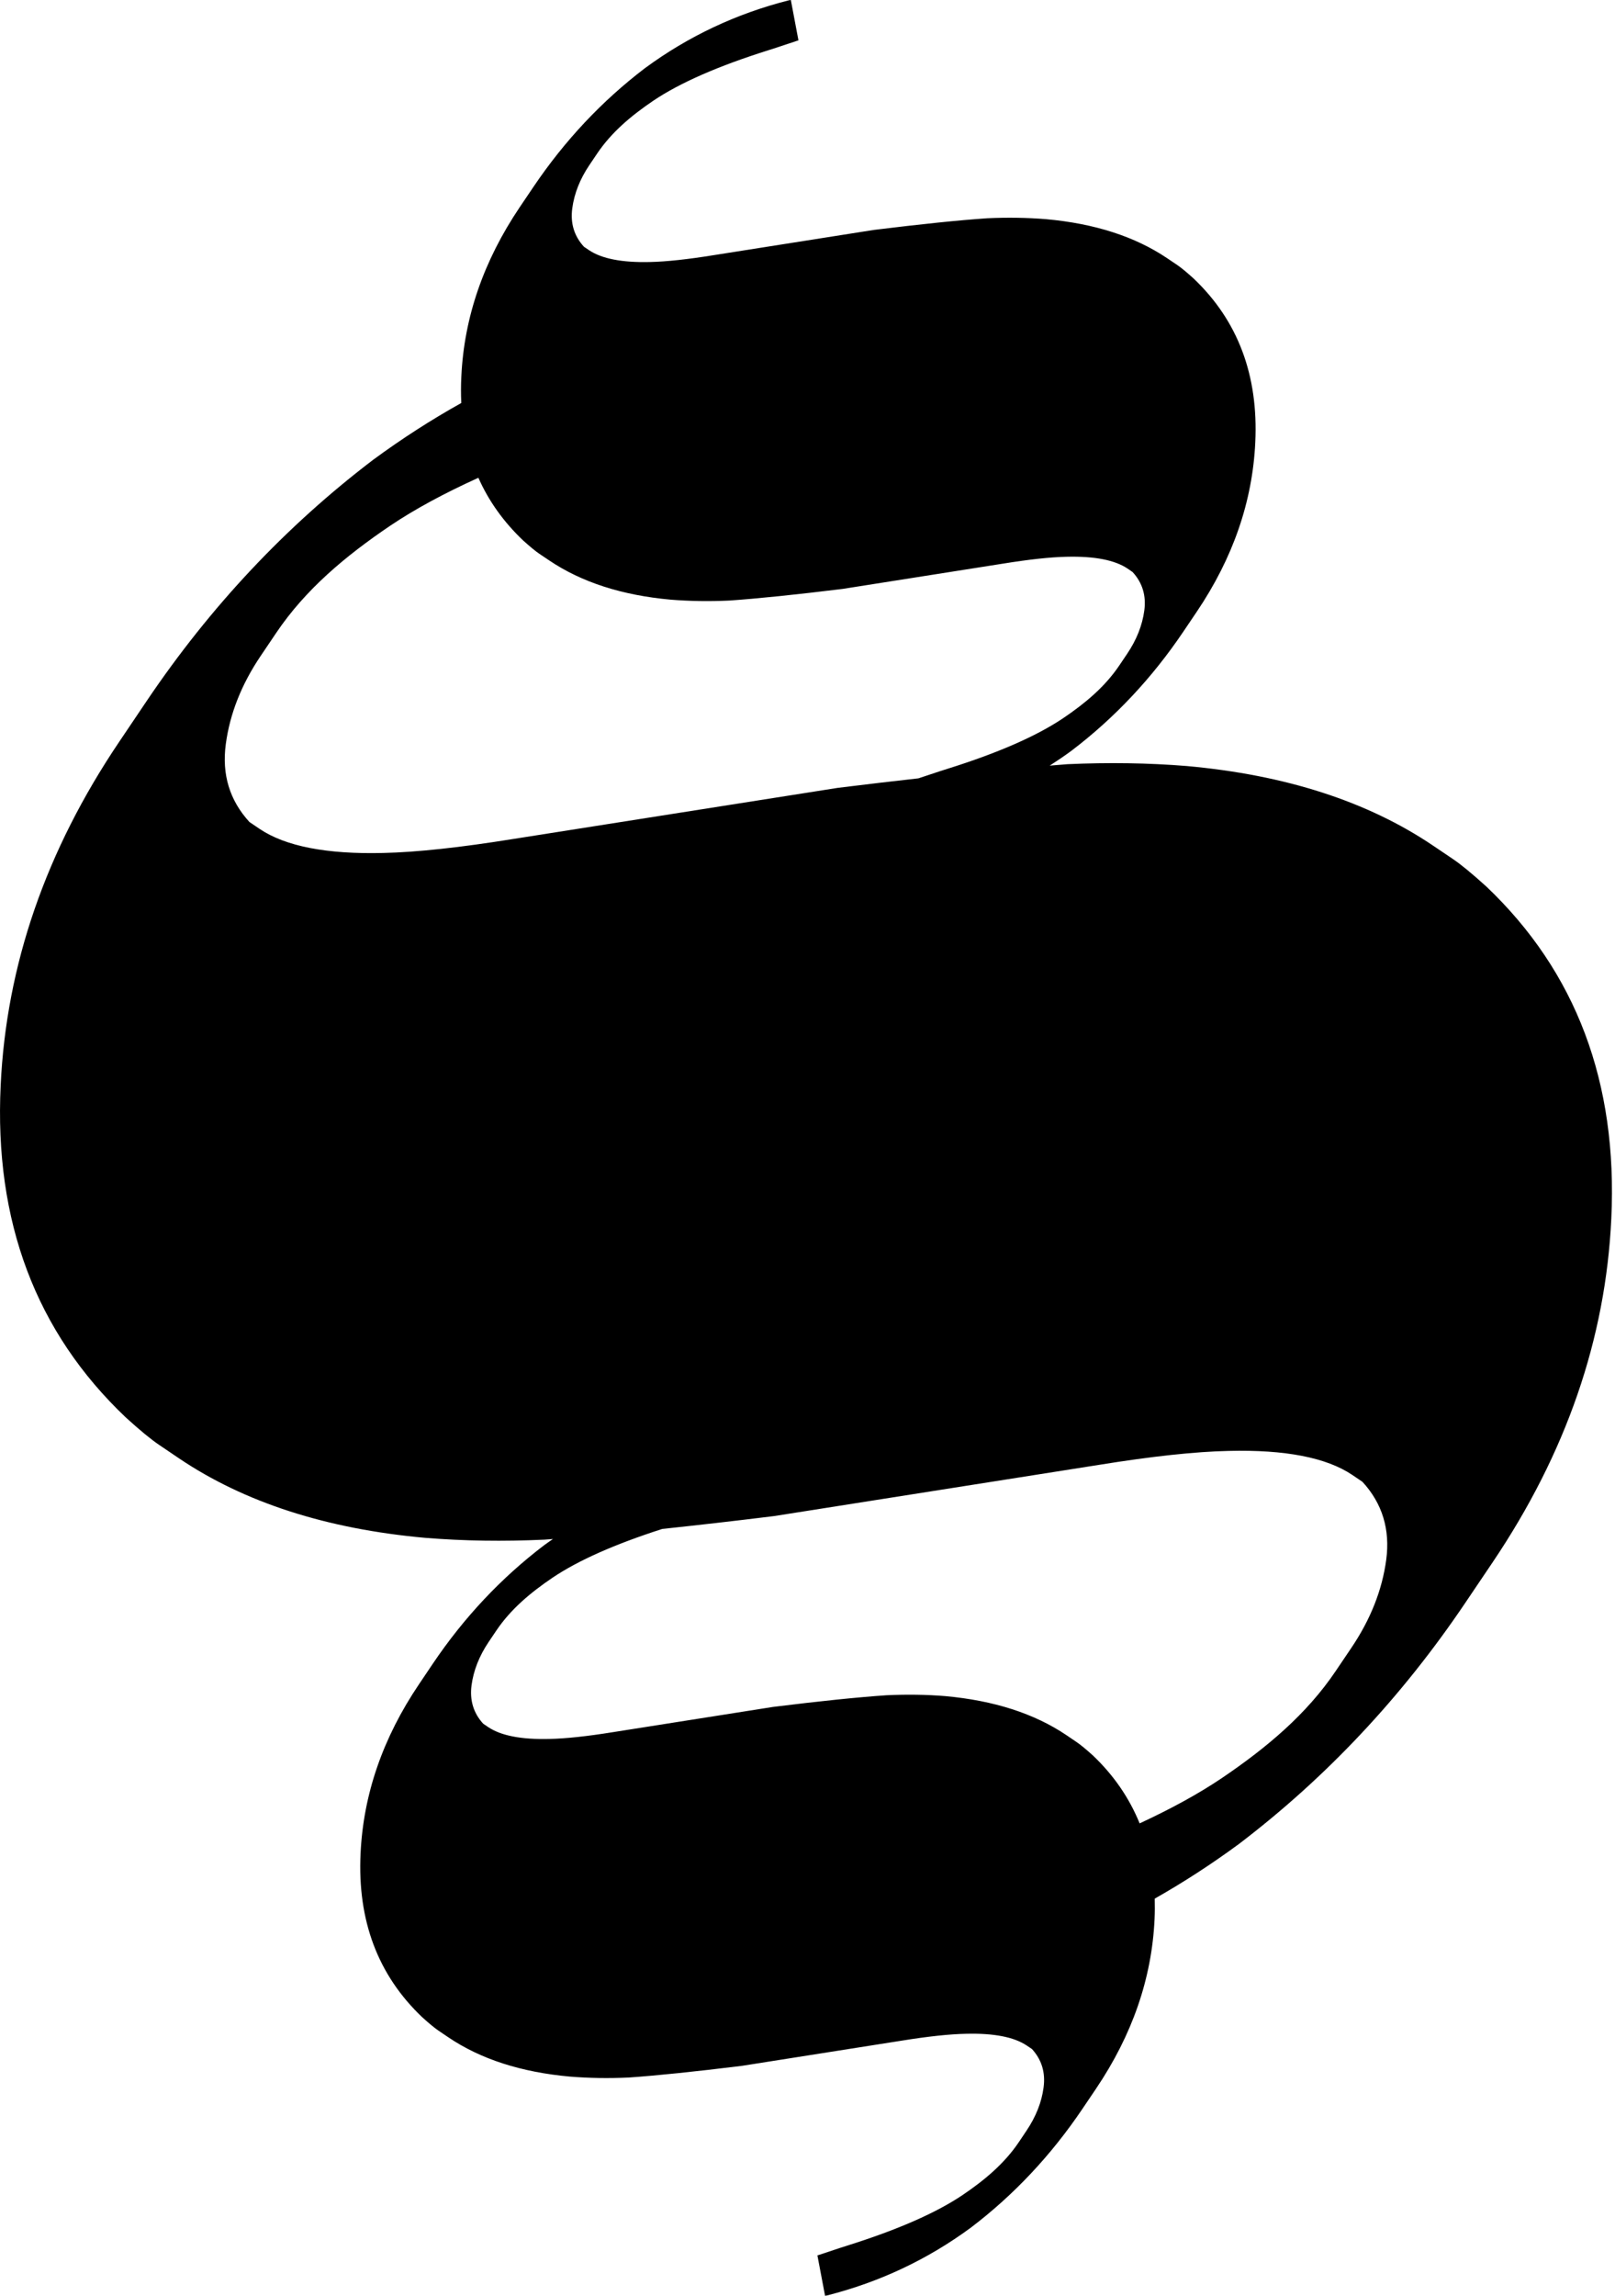 <?xml version="1.0" encoding="utf-8"?>
<svg xmlns="http://www.w3.org/2000/svg" fill="none" height="100%" overflow="visible" preserveAspectRatio="none" style="display: block;" viewBox="0 0 38 54" width="100%">
<path clip-rule="evenodd" d="M2.958 33.339C0.843 31.331 -0.138 28.726 0.016 25.527C0.148 22.703 1.078 20.008 2.807 17.445L3.455 16.483C4.95 14.267 6.727 12.377 8.784 10.812C9.451 10.322 10.141 9.877 10.854 9.479C10.844 9.277 10.844 9.069 10.855 8.857C10.92 7.464 11.378 6.136 12.23 4.872L12.55 4.398C13.287 3.306 14.163 2.374 15.177 1.602C16.196 0.853 17.324 0.321 18.562 0.007C18.578 0.004 18.593 0.002 18.608 0L18.787 0.949C18.774 0.954 18.759 0.958 18.744 0.963C18.328 1.102 18.108 1.175 18.085 1.18C16.904 1.551 15.999 1.947 15.373 2.368C14.849 2.723 14.388 3.111 14.051 3.611L13.869 3.881C13.647 4.21 13.512 4.55 13.465 4.901C13.418 5.252 13.51 5.553 13.74 5.804L13.857 5.883C14.157 6.086 14.636 6.179 15.293 6.163C15.679 6.155 16.181 6.101 16.799 6.001L20.563 5.408C21.666 5.272 22.554 5.18 23.227 5.134C23.706 5.112 24.167 5.119 24.61 5.155C25.757 5.258 26.709 5.565 27.466 6.076L27.702 6.235C27.793 6.297 27.922 6.403 28.086 6.552C29.128 7.543 29.611 8.827 29.536 10.404C29.471 11.796 29.012 13.124 28.16 14.388L27.84 14.862C27.103 15.954 26.227 16.886 25.213 17.657C25.045 17.781 24.873 17.897 24.699 18.009C24.842 17.998 24.98 17.985 25.115 17.975C26.085 17.931 27.02 17.945 27.92 18.018C30.246 18.227 32.177 18.851 33.714 19.887L34.191 20.209C34.376 20.334 34.637 20.549 34.972 20.852C37.086 22.861 38.066 25.465 37.913 28.663C37.781 31.488 36.85 34.182 35.122 36.746L34.473 37.708C32.978 39.924 31.201 41.814 29.144 43.379C28.507 43.847 27.849 44.274 27.17 44.659C27.174 44.817 27.174 44.979 27.166 45.144C27.101 46.536 26.642 47.864 25.79 49.128L25.47 49.602C24.733 50.694 23.858 51.627 22.843 52.398C21.825 53.147 20.696 53.679 19.458 53.993C19.442 53.996 19.427 53.999 19.413 54L19.233 53.05C19.247 53.046 19.261 53.042 19.277 53.037C19.694 52.898 19.914 52.825 19.936 52.82C21.117 52.449 22.02 52.053 22.646 51.633C23.171 51.278 23.632 50.89 23.97 50.39L24.151 50.12C24.373 49.791 24.509 49.451 24.555 49.099C24.602 48.748 24.51 48.447 24.281 48.196L24.163 48.117C23.863 47.914 23.384 47.821 22.726 47.838C22.341 47.846 21.839 47.899 21.22 47.999L17.457 48.592C16.354 48.728 15.466 48.82 14.793 48.867C14.315 48.889 13.854 48.881 13.411 48.845C12.264 48.742 11.312 48.435 10.554 47.924L10.319 47.765C10.228 47.703 10.099 47.598 9.934 47.448C8.892 46.458 8.408 45.174 8.484 43.597C8.549 42.205 9.008 40.876 9.861 39.613L10.18 39.139C10.916 38.046 11.792 37.115 12.806 36.344C12.873 36.294 12.943 36.248 13.011 36.2C12.944 36.205 12.878 36.211 12.813 36.215C11.843 36.26 10.909 36.246 10.009 36.173C7.683 35.964 5.751 35.34 4.214 34.304L3.738 33.982C3.553 33.857 3.292 33.643 2.958 33.339ZM11.095 39.641C11.049 39.992 11.14 40.294 11.369 40.544L11.487 40.624C11.787 40.826 12.266 40.919 12.924 40.903C13.309 40.895 13.811 40.842 14.43 40.742L18.193 40.149C19.296 40.012 20.184 39.921 20.858 39.875C21.336 39.853 21.796 39.859 22.239 39.895C23.386 39.999 24.339 40.305 25.096 40.816L25.331 40.976C25.422 41.037 25.551 41.143 25.716 41.292C26.207 41.759 26.572 42.292 26.815 42.889C27.56 42.543 28.204 42.191 28.744 41.827C29.808 41.107 30.744 40.321 31.428 39.306L31.798 38.758C32.248 38.091 32.521 37.401 32.617 36.689C32.712 35.976 32.526 35.365 32.059 34.856L31.822 34.695C31.212 34.284 30.241 34.095 28.908 34.128C28.126 34.145 27.107 34.254 25.852 34.457L18.218 35.66C17.26 35.779 16.381 35.878 15.583 35.963C14.466 36.322 13.606 36.703 13.004 37.108C12.479 37.463 12.018 37.851 11.68 38.351L11.498 38.621C11.277 38.95 11.142 39.29 11.095 39.641ZM5.313 17.503C5.217 18.216 5.403 18.826 5.869 19.335L6.107 19.496C6.717 19.907 7.688 20.096 9.021 20.063C9.803 20.046 10.822 19.936 12.077 19.734L19.711 18.532C20.383 18.448 21.016 18.375 21.61 18.308C21.621 18.304 21.633 18.3 21.646 18.296C22.062 18.157 22.282 18.085 22.305 18.08C23.487 17.709 24.391 17.313 25.017 16.892C25.541 16.538 26.002 16.15 26.339 15.649L26.521 15.379C26.743 15.05 26.878 14.71 26.925 14.359C26.972 14.008 26.88 13.707 26.65 13.456L26.534 13.376C26.233 13.173 25.754 13.08 25.097 13.096C24.712 13.104 24.209 13.159 23.591 13.259L19.828 13.852C18.725 13.988 17.836 14.079 17.163 14.126C16.685 14.148 16.224 14.141 15.78 14.105C14.634 14.002 13.682 13.694 12.924 13.183L12.689 13.025C12.597 12.963 12.469 12.857 12.304 12.708C11.848 12.274 11.498 11.784 11.256 11.238C10.45 11.604 9.759 11.977 9.184 12.364C8.12 13.083 7.184 13.87 6.5 14.885L6.131 15.432C5.681 16.1 5.408 16.79 5.313 17.503Z" fill="black" fill-rule="evenodd" id="Union"/>
</svg>